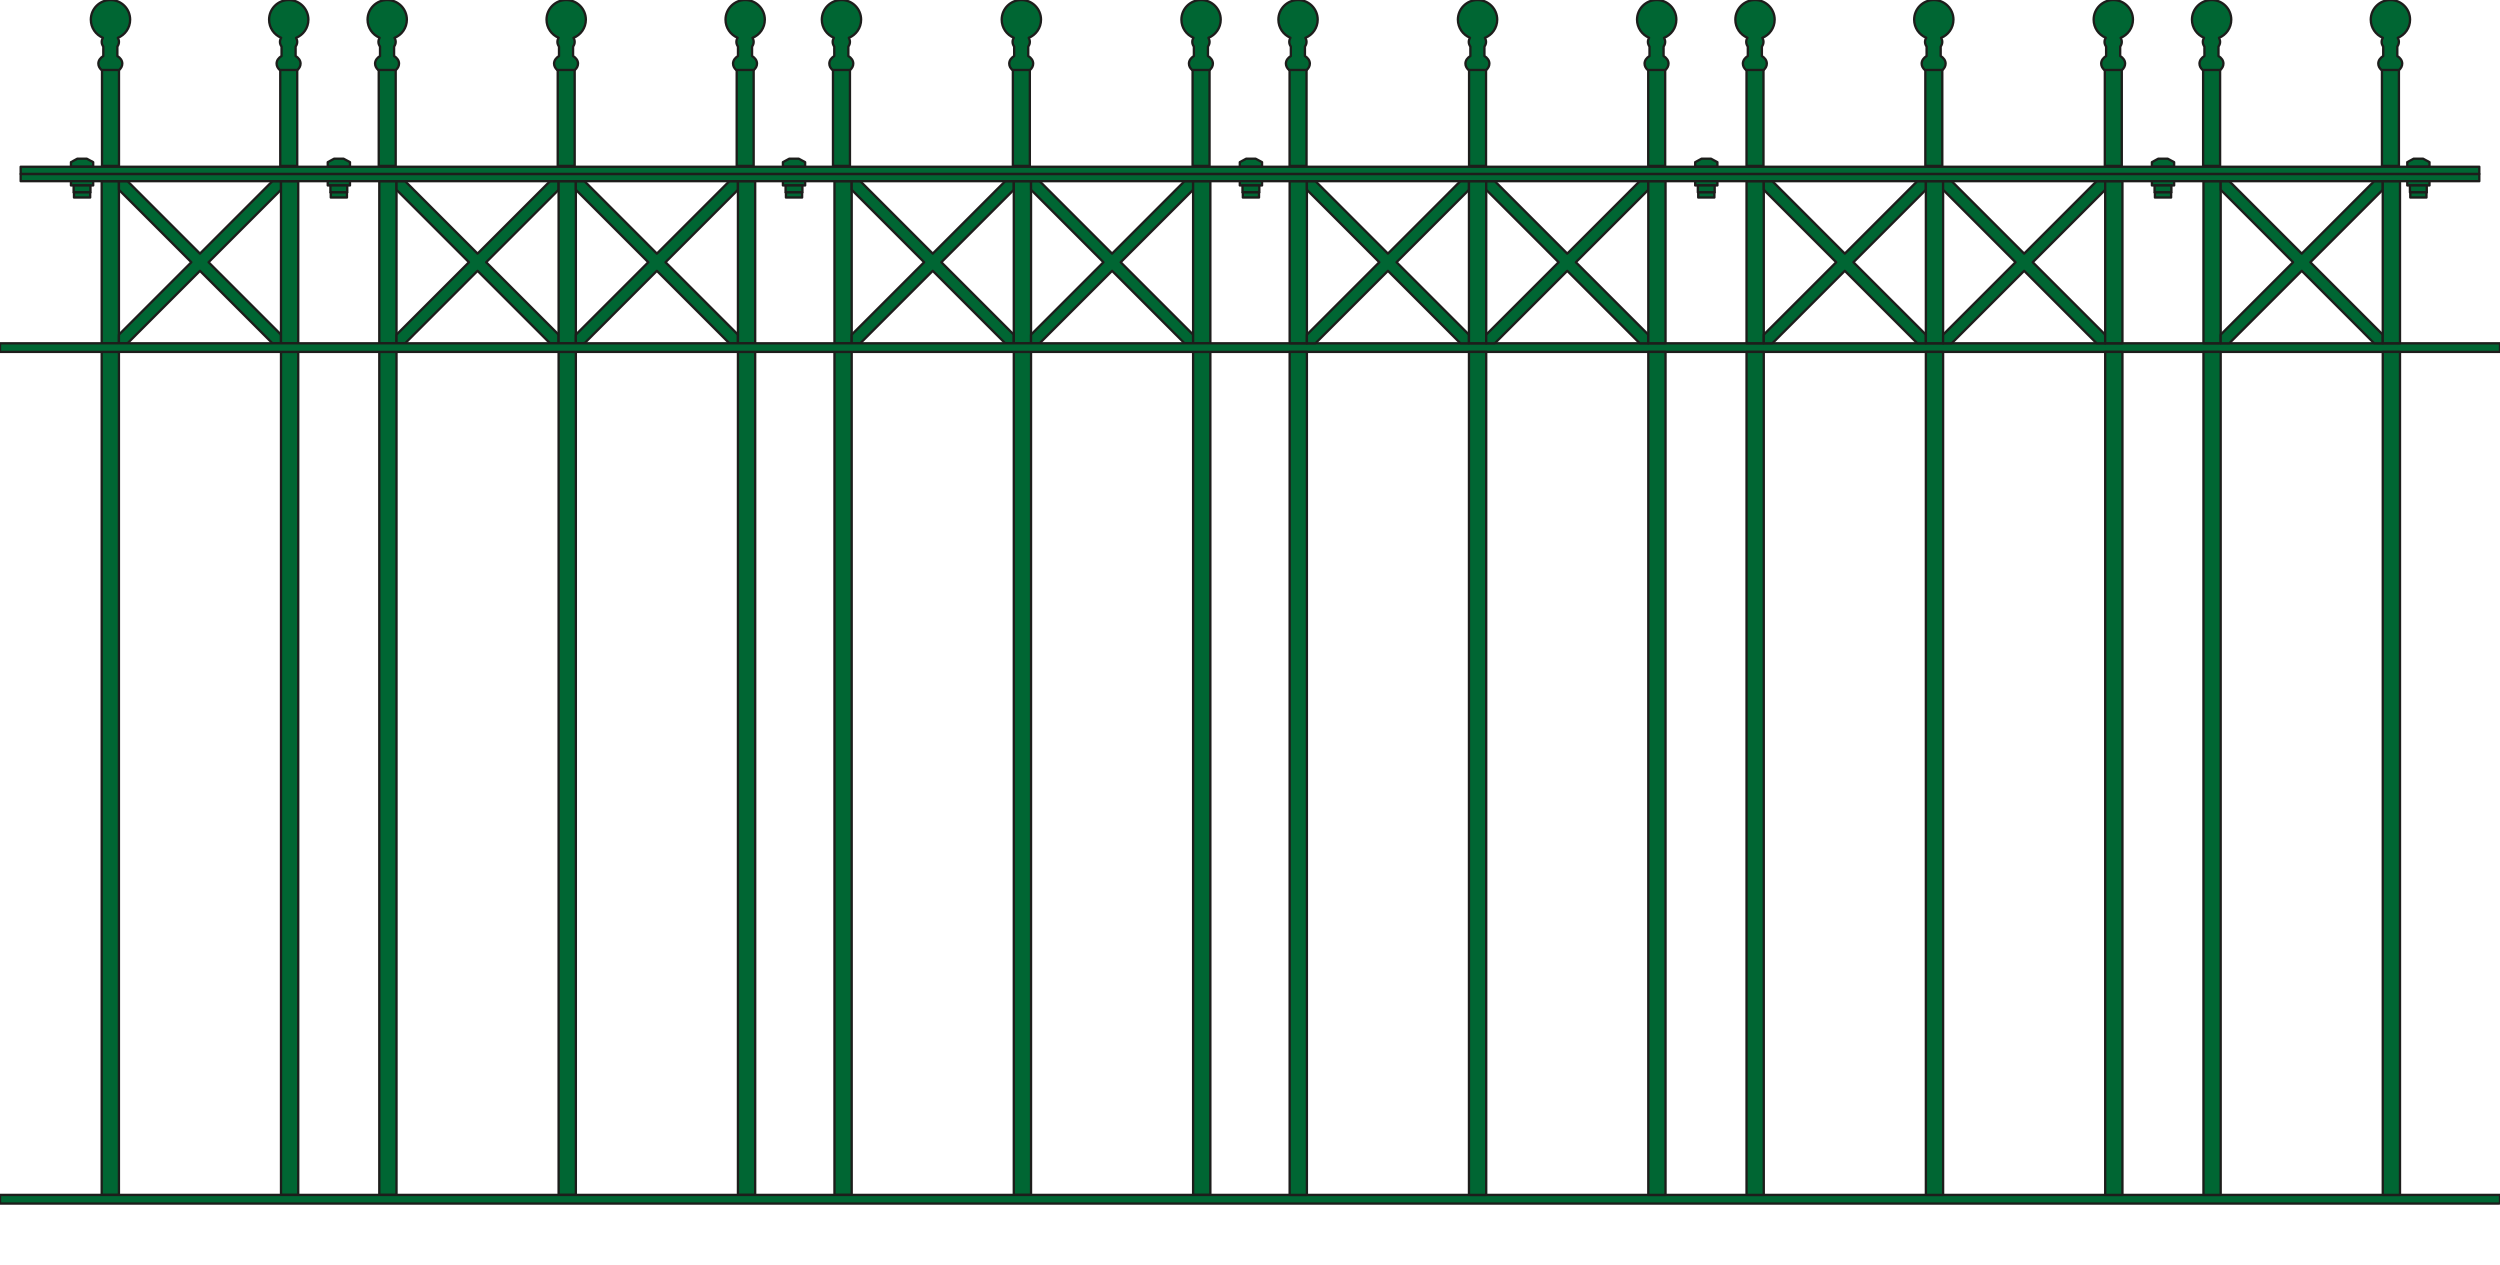 <?xml version="1.0" encoding="iso-8859-1"?>
<!-- Generator: Adobe Illustrator 20.1.0, SVG Export Plug-In . SVG Version: 6.00 Build 0)  -->
<svg version="1.1" preserveAspectRatio="none" id="Ebene_1" xmlns="http://www.w3.org/2000/svg"
	xmlns:xlink="http://www.w3.org/1999/xlink" x="0px" y="0px" viewBox="-95.831 -1.187 266.815 135" width="266.815"
	height="135" style="enable-background:new -95.831 -1.187 266.815 135;" xml:space="preserve">
	<g>

		<rect x="-84.944" y="5.599"
			style="fill:#006633;stroke:#1D1D1B;stroke-width:0.25;stroke-linecap:round;stroke-linejoin:round;stroke-miterlimit:10;"
			width="1.811" height="10.921" />

		<path
			style="fill:#006633;stroke:#1D1D1B;stroke-width:0.25;stroke-linecap:round;stroke-linejoin:round;stroke-miterlimit:10;"
			d="
		M-81.943,0.91c0-1.158-0.938-2.097-2.096-2.097c-1.158,0-2.097,0.938-2.097,2.097c0,0.871,0.531,1.617,1.288,1.934
		c-0.075,0.133-0.128,0.279-0.128,0.441c0,0.189,0.071,0.357,0.17,0.504v1.004c-0.312,0.188-0.528,0.472-0.528,0.809
		c0,0.264,0.133,0.497,0.335,0.68h1.885c0.204-0.183,0.335-0.416,0.335-0.68c0-0.337-0.215-0.621-0.527-0.809V3.787
		c0.098-0.146,0.171-0.312,0.171-0.502c0-0.158-0.053-0.301-0.124-0.432C-82.488,2.543-81.943,1.792-81.943,0.91z" />
	</g>
	<g>

		<rect x="-65.92" y="5.599"
			style="fill:#006633;stroke:#1D1D1B;stroke-width:0.25;stroke-linecap:round;stroke-linejoin:round;stroke-miterlimit:10;"
			width="1.811" height="10.921" />

		<path
			style="fill:#006633;stroke:#1D1D1B;stroke-width:0.25;stroke-linecap:round;stroke-linejoin:round;stroke-miterlimit:10;"
			d="
		M-62.919,0.91c0-1.158-0.938-2.097-2.096-2.097c-1.158,0-2.097,0.938-2.097,2.097c0,0.871,0.531,1.617,1.288,1.934
		c-0.075,0.133-0.128,0.279-0.128,0.441c0,0.189,0.071,0.357,0.17,0.504v1.004c-0.312,0.188-0.528,0.472-0.528,0.809
		c0,0.264,0.133,0.497,0.335,0.68h1.885c0.204-0.183,0.335-0.416,0.335-0.68c0-0.337-0.215-0.621-0.527-0.809V3.787
		c0.098-0.146,0.171-0.312,0.171-0.502c0-0.158-0.053-0.301-0.124-0.432C-63.464,2.543-62.919,1.792-62.919,0.91z" />
	</g>
	<g>

		<rect x="-55.41" y="5.599"
			style="fill:#006633;stroke:#1D1D1B;stroke-width:0.25;stroke-linecap:round;stroke-linejoin:round;stroke-miterlimit:10;"
			width="1.81" height="10.921" />

		<path
			style="fill:#006633;stroke:#1D1D1B;stroke-width:0.25;stroke-linecap:round;stroke-linejoin:round;stroke-miterlimit:10;"
			d="
		M-52.409,0.91c0-1.158-0.938-2.097-2.096-2.097c-1.158,0-2.097,0.938-2.097,2.097c0,0.871,0.531,1.617,1.288,1.934
		c-0.075,0.133-0.128,0.279-0.128,0.441c0,0.189,0.071,0.357,0.17,0.504v1.004C-55.584,4.981-55.8,5.265-55.8,5.602
		c0,0.264,0.133,0.497,0.335,0.68h1.885c0.204-0.183,0.335-0.416,0.335-0.68c0-0.337-0.215-0.621-0.527-0.809V3.787
		c0.098-0.146,0.171-0.312,0.171-0.502c0-0.158-0.053-0.301-0.124-0.432C-52.954,2.543-52.409,1.792-52.409,0.91z" />
	</g>
	<g>

		<rect x="-36.308" y="5.599"
			style="fill:#006633;stroke:#1D1D1B;stroke-width:0.25;stroke-linecap:round;stroke-linejoin:round;stroke-miterlimit:10;"
			width="1.811" height="10.921" />

		<path
			style="fill:#006633;stroke:#1D1D1B;stroke-width:0.25;stroke-linecap:round;stroke-linejoin:round;stroke-miterlimit:10;"
			d="
		M-33.307,0.91c0-1.158-0.938-2.097-2.096-2.097s-2.097,0.938-2.097,2.097c0,0.871,0.531,1.617,1.287,1.934
		c-0.074,0.133-0.128,0.279-0.128,0.441c0,0.189,0.071,0.357,0.171,0.504v1.004c-0.312,0.188-0.528,0.472-0.528,0.809
		c0,0.264,0.134,0.497,0.335,0.68h1.885c0.205-0.183,0.336-0.416,0.336-0.68c0-0.337-0.216-0.621-0.527-0.809V3.787
		c0.098-0.146,0.171-0.312,0.171-0.502c0-0.158-0.054-0.301-0.124-0.432C-33.852,2.543-33.307,1.792-33.307,0.91z" />
	</g>
	<g>

		<rect x="-17.206" y="5.599"
			style="fill:#006633;stroke:#1D1D1B;stroke-width:0.25;stroke-linecap:round;stroke-linejoin:round;stroke-miterlimit:10;"
			width="1.81" height="10.921" />

		<path
			style="fill:#006633;stroke:#1D1D1B;stroke-width:0.25;stroke-linecap:round;stroke-linejoin:round;stroke-miterlimit:10;"
			d="
		M-14.205,0.91c0-1.158-0.938-2.097-2.096-2.097c-1.157,0-2.097,0.938-2.097,2.097c0,0.871,0.531,1.617,1.287,1.934
		c-0.074,0.133-0.128,0.279-0.128,0.441c0,0.189,0.071,0.357,0.171,0.504v1.004c-0.313,0.188-0.528,0.472-0.528,0.809
		c0,0.264,0.134,0.497,0.335,0.68h1.885c0.205-0.183,0.336-0.416,0.336-0.68c0-0.337-0.216-0.621-0.527-0.809V3.787
		c0.098-0.146,0.171-0.312,0.171-0.502c0-0.158-0.054-0.301-0.124-0.432C-14.75,2.543-14.205,1.792-14.205,0.91z" />
	</g>
	<g>

		<rect x="-6.929" y="5.599"
			style="fill:#006633;stroke:#1D1D1B;stroke-width:0.25;stroke-linecap:round;stroke-linejoin:round;stroke-miterlimit:10;"
			width="1.81" height="10.921" />

		<path
			style="fill:#006633;stroke:#1D1D1B;stroke-width:0.25;stroke-linecap:round;stroke-linejoin:round;stroke-miterlimit:10;"
			d="
		M-3.929,0.91c0-1.158-0.938-2.097-2.096-2.097c-1.158,0-2.096,0.938-2.096,2.097c0,0.871,0.529,1.617,1.287,1.934
		c-0.074,0.133-0.129,0.279-0.129,0.441c0,0.189,0.072,0.357,0.17,0.504v1.004C-7.105,4.981-7.32,5.265-7.32,5.602
		c0,0.264,0.133,0.497,0.336,0.68h1.885c0.203-0.183,0.334-0.416,0.334-0.68c0-0.337-0.215-0.621-0.525-0.809V3.787
		c0.098-0.146,0.17-0.312,0.17-0.502c0-0.158-0.053-0.301-0.123-0.432C-4.474,2.543-3.929,1.792-3.929,0.91z" />
	</g>
	<g>

		<rect x="12.269" y="5.599"
			style="fill:#006633;stroke:#1D1D1B;stroke-width:0.25;stroke-linecap:round;stroke-linejoin:round;stroke-miterlimit:10;"
			width="1.81" height="10.921" />

		<path
			style="fill:#006633;stroke:#1D1D1B;stroke-width:0.25;stroke-linecap:round;stroke-linejoin:round;stroke-miterlimit:10;"
			d="
		M15.271,0.91c0-1.158-0.938-2.097-2.096-2.097s-2.098,0.938-2.098,2.097c0,0.871,0.531,1.617,1.289,1.934
		c-0.076,0.133-0.129,0.279-0.129,0.441c0,0.189,0.07,0.357,0.17,0.504v1.004c-0.312,0.188-0.527,0.472-0.527,0.809
		c0,0.264,0.133,0.497,0.334,0.68h1.887c0.203-0.183,0.334-0.416,0.334-0.68c0-0.337-0.215-0.621-0.527-0.809V3.787
		c0.1-0.146,0.172-0.312,0.172-0.502c0-0.158-0.053-0.301-0.123-0.432C14.726,2.543,15.271,1.792,15.271,0.91z" />
	</g>
	<g>

		<rect x="31.449" y="5.599"
			style="fill:#006633;stroke:#1D1D1B;stroke-width:0.25;stroke-linecap:round;stroke-linejoin:round;stroke-miterlimit:10;"
			width="1.81" height="10.921" />

		<path
			style="fill:#006633;stroke:#1D1D1B;stroke-width:0.25;stroke-linecap:round;stroke-linejoin:round;stroke-miterlimit:10;"
			d="
		M34.451,0.91c0-1.158-0.937-2.097-2.096-2.097c-1.158,0-2.098,0.938-2.098,2.097c0,0.871,0.531,1.617,1.289,1.934
		c-0.076,0.133-0.129,0.279-0.129,0.441c0,0.189,0.07,0.357,0.17,0.504v1.004c-0.312,0.188-0.527,0.472-0.527,0.809
		c0,0.264,0.133,0.497,0.334,0.68h1.887c0.203-0.183,0.334-0.416,0.334-0.68c0-0.337-0.215-0.621-0.527-0.809V3.787
		c0.1-0.146,0.172-0.312,0.172-0.502c0-0.158-0.053-0.301-0.123-0.432C33.906,2.543,34.451,1.792,34.451,0.91z" />
	</g>
	<g>

		<rect x="41.8" y="5.599"
			style="fill:#006633;stroke:#1D1D1B;stroke-width:0.25;stroke-linecap:round;stroke-linejoin:round;stroke-miterlimit:10;"
			width="1.811" height="10.921" />

		<path
			style="fill:#006633;stroke:#1D1D1B;stroke-width:0.25;stroke-linecap:round;stroke-linejoin:round;stroke-miterlimit:10;"
			d="
		M44.8,0.91c0-1.158-0.938-2.097-2.096-2.097c-1.158,0-2.096,0.938-2.096,2.097c0,0.871,0.529,1.617,1.287,1.934
		c-0.074,0.133-0.129,0.279-0.129,0.441c0,0.189,0.072,0.357,0.17,0.504v1.004c-0.312,0.188-0.527,0.472-0.527,0.809
		c0,0.264,0.133,0.497,0.336,0.68h1.885c0.203-0.183,0.334-0.416,0.334-0.68c0-0.337-0.215-0.621-0.525-0.809V3.787
		c0.098-0.146,0.17-0.312,0.17-0.502c0-0.158-0.053-0.301-0.123-0.432C44.256,2.543,44.8,1.792,44.8,0.91z" />
	</g>
	<g>

		<rect x="80.076" y="5.599"
			style="fill:#006633;stroke:#1D1D1B;stroke-width:0.25;stroke-linecap:round;stroke-linejoin:round;stroke-miterlimit:10;"
			width="1.811" height="10.921" />

		<path
			style="fill:#006633;stroke:#1D1D1B;stroke-width:0.25;stroke-linecap:round;stroke-linejoin:round;stroke-miterlimit:10;"
			d="
		M83.078,0.91c0-1.158-0.938-2.097-2.096-2.097s-2.098,0.938-2.098,2.097c0,0.871,0.531,1.617,1.289,1.934
		c-0.076,0.133-0.129,0.279-0.129,0.441c0,0.189,0.07,0.357,0.17,0.504v1.004c-0.312,0.188-0.527,0.472-0.527,0.809
		c0,0.264,0.133,0.497,0.334,0.68h1.887c0.203-0.183,0.334-0.416,0.334-0.68c0-0.337-0.215-0.621-0.527-0.809V3.787
		c0.1-0.146,0.172-0.312,0.172-0.502c0-0.158-0.053-0.301-0.123-0.432C82.533,2.543,83.078,1.792,83.078,0.91z" />
	</g>
	<g>

		<rect x="60.957" y="5.599"
			style="fill:#006633;stroke:#1D1D1B;stroke-width:0.25;stroke-linecap:round;stroke-linejoin:round;stroke-miterlimit:10;"
			width="1.81" height="10.921" />

		<path
			style="fill:#006633;stroke:#1D1D1B;stroke-width:0.25;stroke-linecap:round;stroke-linejoin:round;stroke-miterlimit:10;"
			d="
		M63.959,0.91c0-1.158-0.938-2.097-2.096-2.097c-1.158,0-2.098,0.938-2.098,2.097c0,0.871,0.531,1.617,1.289,1.934
		c-0.076,0.133-0.129,0.279-0.129,0.441c0,0.189,0.07,0.357,0.17,0.504v1.004c-0.312,0.188-0.527,0.472-0.527,0.809
		c0,0.264,0.133,0.497,0.334,0.68h1.887c0.203-0.183,0.334-0.416,0.334-0.68c0-0.337-0.215-0.621-0.527-0.809V3.787
		c0.1-0.146,0.172-0.312,0.172-0.502c0-0.158-0.053-0.301-0.123-0.432C63.414,2.543,63.959,1.792,63.959,0.91z" />
	</g>
	<g>

		<rect x="-84.978" y="18.151"
			style="fill:#006633;stroke:#1D1D1B;stroke-width:0.25;stroke-linecap:round;stroke-linejoin:round;stroke-miterlimit:10;"
			width="1.838" height="17.298" />

		<polygon
			style="fill:#006633;stroke:#1D1D1B;stroke-width:0.25;stroke-linecap:round;stroke-linejoin:round;stroke-miterlimit:10;"
			points="
		-65.84,19.071 -65.84,18.151 -66.761,18.151 -74.489,25.88 -82.218,18.151 -83.139,18.151 -83.139,19.071 -75.411,26.8 
		-83.139,34.528 -83.139,35.449 -82.218,35.449 -74.489,27.72 -66.761,35.449 -65.84,35.449 -65.842,34.528 -73.571,26.8 
		-65.842,19.071 	" />

		<rect x="-65.84" y="18.151"
			style="fill:#006633;stroke:#1D1D1B;stroke-width:0.25;stroke-linecap:round;stroke-linejoin:round;stroke-miterlimit:10;"
			width="1.838" height="17.298" />

		<rect x="-84.978" y="36.369"
			style="fill:#006633;stroke:#1D1D1B;stroke-width:0.25;stroke-linecap:round;stroke-linejoin:round;stroke-miterlimit:10;"
			width="1.838" height="89.975" />

		<rect x="-65.84" y="36.369"
			style="fill:#006633;stroke:#1D1D1B;stroke-width:0.25;stroke-linecap:round;stroke-linejoin:round;stroke-miterlimit:10;"
			width="1.838" height="89.975" />
		<g>

			<rect x="-55.351" y="18.151"
				style="fill:#006633;stroke:#1D1D1B;stroke-width:0.25;stroke-linecap:round;stroke-linejoin:round;stroke-miterlimit:10;"
				width="1.838" height="17.298" />

			<polygon
				style="fill:#006633;stroke:#1D1D1B;stroke-width:0.25;stroke-linecap:round;stroke-linejoin:round;stroke-miterlimit:10;"
				points="
			-36.213,19.071 -36.213,18.151 -37.133,18.151 -44.863,25.88 -52.591,18.151 -53.513,18.151 -53.513,19.071 -45.783,26.8 
			-53.513,34.528 -53.513,35.449 -52.591,35.449 -44.863,27.72 -37.133,35.449 -36.213,35.449 -36.214,34.528 -43.944,26.8 
			-36.214,19.071 		" />

			<rect x="-36.213" y="18.151"
				style="fill:#006633;stroke:#1D1D1B;stroke-width:0.25;stroke-linecap:round;stroke-linejoin:round;stroke-miterlimit:10;"
				width="1.839" height="17.298" />

			<rect x="-55.351" y="36.369"
				style="fill:#006633;stroke:#1D1D1B;stroke-width:0.25;stroke-linecap:round;stroke-linejoin:round;stroke-miterlimit:10;"
				width="1.838" height="89.975" />

			<rect x="-36.213" y="36.369"
				style="fill:#006633;stroke:#1D1D1B;stroke-width:0.25;stroke-linecap:round;stroke-linejoin:round;stroke-miterlimit:10;"
				width="1.839" height="89.975" />
		</g>
		<g>

			<polygon
				style="fill:#006633;stroke:#1D1D1B;stroke-width:0.25;stroke-linecap:round;stroke-linejoin:round;stroke-miterlimit:10;"
				points="
			-17.073,19.071 -17.073,18.151 -17.995,18.151 -25.724,25.88 -33.452,18.151 -34.373,18.151 -34.373,19.071 -26.644,26.8 
			-34.373,34.528 -34.373,35.449 -33.452,35.449 -25.724,27.72 -17.995,35.449 -17.073,35.449 -17.075,34.528 -24.804,26.8 
			-17.075,19.071 		" />

			<rect x="-17.073" y="18.151"
				style="fill:#006633;stroke:#1D1D1B;stroke-width:0.25;stroke-linecap:round;stroke-linejoin:round;stroke-miterlimit:10;"
				width="1.839" height="17.298" />

			<rect x="-17.073" y="36.369"
				style="fill:#006633;stroke:#1D1D1B;stroke-width:0.25;stroke-linecap:round;stroke-linejoin:round;stroke-miterlimit:10;"
				width="1.839" height="89.975" />
		</g>
		<g>

			<rect x="-6.772" y="18.151"
				style="fill:#006633;stroke:#1D1D1B;stroke-width:0.25;stroke-linecap:round;stroke-linejoin:round;stroke-miterlimit:10;"
				width="1.839" height="17.298" />

			<polygon
				style="fill:#006633;stroke:#1D1D1B;stroke-width:0.25;stroke-linecap:round;stroke-linejoin:round;stroke-miterlimit:10;"
				points="
			12.368,19.071 12.368,18.151 11.446,18.151 3.716,25.88 -4.012,18.151 -4.932,18.151 -4.932,19.071 2.796,26.8 -4.932,34.528 
			-4.932,35.449 -4.012,35.449 3.716,27.72 11.446,35.449 12.368,35.449 12.365,34.528 4.636,26.8 12.365,19.071 		" />

			<rect x="12.368" y="18.151"
				style="fill:#006633;stroke:#1D1D1B;stroke-width:0.25;stroke-linecap:round;stroke-linejoin:round;stroke-miterlimit:10;"
				width="1.839" height="17.298" />

			<rect x="-6.772" y="36.369"
				style="fill:#006633;stroke:#1D1D1B;stroke-width:0.25;stroke-linecap:round;stroke-linejoin:round;stroke-miterlimit:10;"
				width="1.839" height="89.975" />

			<rect x="12.368" y="36.369"
				style="fill:#006633;stroke:#1D1D1B;stroke-width:0.25;stroke-linecap:round;stroke-linejoin:round;stroke-miterlimit:10;"
				width="1.839" height="89.975" />
		</g>
		<g>

			<polygon
				style="fill:#006633;stroke:#1D1D1B;stroke-width:0.25;stroke-linecap:round;stroke-linejoin:round;stroke-miterlimit:10;"
				points="
			31.506,19.071 31.506,18.151 30.583,18.151 22.857,25.88 15.127,18.151 14.207,18.151 14.207,19.071 21.934,26.8 14.207,34.528 
			14.207,35.449 15.127,35.449 22.857,27.72 30.583,35.449 31.506,35.449 31.503,34.528 23.776,26.8 31.503,19.071 		" />

			<rect x="31.506" y="18.151"
				style="fill:#006633;stroke:#1D1D1B;stroke-width:0.25;stroke-linecap:round;stroke-linejoin:round;stroke-miterlimit:10;"
				width="1.839" height="17.298" />

			<rect x="31.506" y="36.369"
				style="fill:#006633;stroke:#1D1D1B;stroke-width:0.25;stroke-linecap:round;stroke-linejoin:round;stroke-miterlimit:10;"
				width="1.839" height="89.975" />
		</g>

		<polyline
			style="fill:#006633;stroke:#1D1D1B;stroke-width:0.25;stroke-linecap:round;stroke-linejoin:round;stroke-miterlimit:10;"
			points="
		170.984,35.449 -95.83,35.449 -95.83,36.369 170.862,36.369 170.984,36.369 170.984,35.449 	" />

		<polyline
			style="fill:#006633;stroke:#1D1D1B;stroke-width:0.25;stroke-linecap:round;stroke-linejoin:round;stroke-miterlimit:10;"
			points="
		170.84,127.264 -95.828,127.264 -95.828,126.344 170.84,126.344 170.985,126.344 170.985,127.264 	" />
		<g>

			<rect x="41.808" y="18.151"
				style="fill:#006633;stroke:#1D1D1B;stroke-width:0.25;stroke-linecap:round;stroke-linejoin:round;stroke-miterlimit:10;"
				width="1.84" height="17.298" />

			<polygon
				style="fill:#006633;stroke:#1D1D1B;stroke-width:0.25;stroke-linecap:round;stroke-linejoin:round;stroke-miterlimit:10;"
				points="
			60.946,19.071 60.946,18.151 60.024,18.151 52.298,25.88 44.567,18.151 43.648,18.151 43.648,19.071 51.375,26.8 43.648,34.528 
			43.648,35.449 44.567,35.449 52.298,27.72 60.024,35.449 60.946,35.449 60.943,34.528 53.216,26.8 60.943,19.071 		" />

			<rect x="60.946" y="18.151"
				style="fill:#006633;stroke:#1D1D1B;stroke-width:0.25;stroke-linecap:round;stroke-linejoin:round;stroke-miterlimit:10;"
				width="1.84" height="17.298" />

			<rect x="41.808" y="36.369"
				style="fill:#006633;stroke:#1D1D1B;stroke-width:0.25;stroke-linecap:round;stroke-linejoin:round;stroke-miterlimit:10;"
				width="1.84" height="89.975" />

			<rect x="60.946" y="36.369"
				style="fill:#006633;stroke:#1D1D1B;stroke-width:0.25;stroke-linecap:round;stroke-linejoin:round;stroke-miterlimit:10;"
				width="1.84" height="89.975" />
		</g>
		<g>

			<polygon
				style="fill:#006633;stroke:#1D1D1B;stroke-width:0.25;stroke-linecap:round;stroke-linejoin:round;stroke-miterlimit:10;"
				points="
			80.085,19.071 80.085,18.151 79.164,18.151 71.435,25.88 63.707,18.151 62.786,18.151 62.786,19.071 70.514,26.8 62.786,34.528 
			62.786,35.449 63.707,35.449 71.435,27.72 79.164,35.449 80.085,35.449 80.084,34.528 72.354,26.8 80.084,19.071 		" />

			<rect x="80.085" y="18.151"
				style="fill:#006633;stroke:#1D1D1B;stroke-width:0.25;stroke-linecap:round;stroke-linejoin:round;stroke-miterlimit:10;"
				width="1.839" height="17.298" />

			<rect x="80.085" y="36.369"
				style="fill:#006633;stroke:#1D1D1B;stroke-width:0.25;stroke-linecap:round;stroke-linejoin:round;stroke-miterlimit:10;"
				width="1.839" height="89.975" />
		</g>
		<g>

			<rect x="90.57" y="18.151"
				style="fill:#006633;stroke:#1D1D1B;stroke-width:0.25;stroke-linecap:round;stroke-linejoin:round;stroke-miterlimit:10;"
				width="1.839" height="17.298" />

			<polygon
				style="fill:#006633;stroke:#1D1D1B;stroke-width:0.25;stroke-linecap:round;stroke-linejoin:round;stroke-miterlimit:10;"
				points="
			109.71,19.071 109.71,18.151 108.788,18.151 101.058,25.88 93.332,18.151 92.409,18.151 92.409,19.071 100.139,26.8 
			92.409,34.528 92.409,35.449 93.332,35.449 101.058,27.72 108.788,35.449 109.71,35.449 109.708,34.528 101.978,26.8 
			109.708,19.071 		" />

			<rect x="109.71" y="18.151"
				style="fill:#006633;stroke:#1D1D1B;stroke-width:0.25;stroke-linecap:round;stroke-linejoin:round;stroke-miterlimit:10;"
				width="1.839" height="17.298" />

			<rect x="90.57" y="36.369"
				style="fill:#006633;stroke:#1D1D1B;stroke-width:0.25;stroke-linecap:round;stroke-linejoin:round;stroke-miterlimit:10;"
				width="1.839" height="89.975" />

			<rect x="109.71" y="36.369"
				style="fill:#006633;stroke:#1D1D1B;stroke-width:0.25;stroke-linecap:round;stroke-linejoin:round;stroke-miterlimit:10;"
				width="1.839" height="89.975" />
		</g>
		<g>

			<polygon
				style="fill:#006633;stroke:#1D1D1B;stroke-width:0.25;stroke-linecap:round;stroke-linejoin:round;stroke-miterlimit:10;"
				points="
			128.848,19.071 128.848,18.151 127.926,18.151 120.198,25.88 112.469,18.151 111.549,18.151 111.549,19.071 119.277,26.8 
			111.549,34.528 111.549,35.449 112.469,35.449 120.198,27.72 127.926,35.449 128.848,35.449 128.845,34.528 121.117,26.8 
			128.845,19.071 		" />

			<rect x="128.848" y="18.151"
				style="fill:#006633;stroke:#1D1D1B;stroke-width:0.25;stroke-linecap:round;stroke-linejoin:round;stroke-miterlimit:10;"
				width="1.84" height="17.298" />

			<rect x="128.848" y="36.369"
				style="fill:#006633;stroke:#1D1D1B;stroke-width:0.25;stroke-linecap:round;stroke-linejoin:round;stroke-miterlimit:10;"
				width="1.84" height="89.975" />
		</g>

		<rect x="139.335" y="18.151"
			style="fill:#006633;stroke:#1D1D1B;stroke-width:0.25;stroke-linecap:round;stroke-linejoin:round;stroke-miterlimit:10;"
			width="1.839" height="17.298" />

		<polygon
			style="fill:#006633;stroke:#1D1D1B;stroke-width:0.25;stroke-linecap:round;stroke-linejoin:round;stroke-miterlimit:10;"
			points="
		158.472,19.071 158.472,18.151 157.55,18.151 149.823,25.88 142.093,18.151 141.174,18.151 141.174,19.071 148.9,26.8 
		141.174,34.528 141.174,35.449 142.093,35.449 149.823,27.72 157.55,35.449 158.472,35.449 158.469,34.528 150.743,26.8 
		158.469,19.071 	" />

		<rect x="158.472" y="18.151"
			style="fill:#006633;stroke:#1D1D1B;stroke-width:0.25;stroke-linecap:round;stroke-linejoin:round;stroke-miterlimit:10;"
			width="1.839" height="17.298" />

		<rect x="139.335" y="36.369"
			style="fill:#006633;stroke:#1D1D1B;stroke-width:0.25;stroke-linecap:round;stroke-linejoin:round;stroke-miterlimit:10;"
			width="1.839" height="89.975" />

		<rect x="158.472" y="36.369"
			style="fill:#006633;stroke:#1D1D1B;stroke-width:0.25;stroke-linecap:round;stroke-linejoin:round;stroke-miterlimit:10;"
			width="1.839" height="89.975" />

		<rect x="-93.624" y="17.388"
			style="fill:#006633;stroke:#1D1D1B;stroke-width:0.25;stroke-linecap:round;stroke-linejoin:round;stroke-miterlimit:10;"
			width="262.399" height="0.763" />

		<rect x="-93.624" y="16.609"
			style="fill:#006633;stroke:#1D1D1B;stroke-width:0.25;stroke-linecap:round;stroke-linejoin:round;stroke-miterlimit:10;"
			width="262.399" height="0.764" />
		<g>

			<rect x="-88.257" y="18.148"
				style="fill:#006633;stroke:#1D1D1B;stroke-width:0.25;stroke-linecap:round;stroke-linejoin:round;stroke-miterlimit:10;"
				width="2.372" height="0.455" />

			<rect x="-87.973" y="18.603"
				style="fill:#006633;stroke:#1D1D1B;stroke-width:0.25;stroke-linecap:round;stroke-linejoin:round;stroke-miterlimit:10;"
				width="1.797" height="0.743" />

			<polygon
				style="fill:#006633;stroke:#1D1D1B;stroke-width:0.25;stroke-linecap:round;stroke-linejoin:round;stroke-miterlimit:10;"
				points="
			-85.886,16.585 -88.257,16.585 -88.257,16.12 -87.581,15.752 -86.568,15.752 -85.886,16.12 		" />

			<rect x="-87.934" y="19.346"
				style="fill:#006633;stroke:#1D1D1B;stroke-width:0.25;stroke-linecap:round;stroke-linejoin:round;stroke-miterlimit:10;"
				width="1.726" height="0.547" />
		</g>
		<g>

			<rect x="-60.851" y="18.148"
				style="fill:#006633;stroke:#1D1D1B;stroke-width:0.25;stroke-linecap:round;stroke-linejoin:round;stroke-miterlimit:10;"
				width="2.371" height="0.455" />

			<rect x="-60.568" y="18.603"
				style="fill:#006633;stroke:#1D1D1B;stroke-width:0.25;stroke-linecap:round;stroke-linejoin:round;stroke-miterlimit:10;"
				width="1.798" height="0.743" />

			<polygon
				style="fill:#006633;stroke:#1D1D1B;stroke-width:0.25;stroke-linecap:round;stroke-linejoin:round;stroke-miterlimit:10;"
				points="
			-58.48,16.585 -60.851,16.585 -60.851,16.12 -60.175,15.752 -59.163,15.752 -58.48,16.12 		" />

			<rect x="-60.529" y="19.346"
				style="fill:#006633;stroke:#1D1D1B;stroke-width:0.25;stroke-linecap:round;stroke-linejoin:round;stroke-miterlimit:10;"
				width="1.726" height="0.547" />
		</g>
		<g>

			<rect x="-12.273" y="18.148"
				style="fill:#006633;stroke:#1D1D1B;stroke-width:0.25;stroke-linecap:round;stroke-linejoin:round;stroke-miterlimit:10;"
				width="2.372" height="0.455" />

			<rect x="-11.989" y="18.603"
				style="fill:#006633;stroke:#1D1D1B;stroke-width:0.25;stroke-linecap:round;stroke-linejoin:round;stroke-miterlimit:10;"
				width="1.797" height="0.743" />

			<polygon
				style="fill:#006633;stroke:#1D1D1B;stroke-width:0.25;stroke-linecap:round;stroke-linejoin:round;stroke-miterlimit:10;"
				points="
			-9.902,16.585 -12.273,16.585 -12.273,16.12 -11.597,15.752 -10.584,15.752 -9.902,16.12 		" />

			<rect x="-11.95" y="19.346"
				style="fill:#006633;stroke:#1D1D1B;stroke-width:0.25;stroke-linecap:round;stroke-linejoin:round;stroke-miterlimit:10;"
				width="1.726" height="0.547" />
		</g>
		<g>

			<rect x="36.489" y="18.148"
				style="fill:#006633;stroke:#1D1D1B;stroke-width:0.25;stroke-linecap:round;stroke-linejoin:round;stroke-miterlimit:10;"
				width="2.373" height="0.455" />

			<rect x="36.775" y="18.603"
				style="fill:#006633;stroke:#1D1D1B;stroke-width:0.25;stroke-linecap:round;stroke-linejoin:round;stroke-miterlimit:10;"
				width="1.796" height="0.743" />

			<polygon
				style="fill:#006633;stroke:#1D1D1B;stroke-width:0.25;stroke-linecap:round;stroke-linejoin:round;stroke-miterlimit:10;"
				points="
			38.862,16.585 36.489,16.585 36.489,16.12 37.167,15.752 38.178,15.752 38.862,16.12 		" />

			<rect x="36.813" y="19.346"
				style="fill:#006633;stroke:#1D1D1B;stroke-width:0.25;stroke-linecap:round;stroke-linejoin:round;stroke-miterlimit:10;"
				width="1.725" height="0.547" />
		</g>
		<g>

			<rect x="85.09" y="18.148"
				style="fill:#006633;stroke:#1D1D1B;stroke-width:0.25;stroke-linecap:round;stroke-linejoin:round;stroke-miterlimit:10;"
				width="2.371" height="0.455" />

			<rect x="85.374" y="18.603"
				style="fill:#006633;stroke:#1D1D1B;stroke-width:0.25;stroke-linecap:round;stroke-linejoin:round;stroke-miterlimit:10;"
				width="1.797" height="0.743" />

			<polygon
				style="fill:#006633;stroke:#1D1D1B;stroke-width:0.25;stroke-linecap:round;stroke-linejoin:round;stroke-miterlimit:10;"
				points="
			87.461,16.585 85.09,16.585 85.09,16.12 85.766,15.752 86.779,15.752 87.461,16.12 		" />

			<rect x="85.413" y="19.346"
				style="fill:#006633;stroke:#1D1D1B;stroke-width:0.25;stroke-linecap:round;stroke-linejoin:round;stroke-miterlimit:10;"
				width="1.725" height="0.547" />
		</g>
		<g>

			<rect x="133.833" y="18.148"
				style="fill:#006633;stroke:#1D1D1B;stroke-width:0.25;stroke-linecap:round;stroke-linejoin:round;stroke-miterlimit:10;"
				width="2.372" height="0.455" />

			<rect x="134.117" y="18.603"
				style="fill:#006633;stroke:#1D1D1B;stroke-width:0.25;stroke-linecap:round;stroke-linejoin:round;stroke-miterlimit:10;"
				width="1.797" height="0.743" />

			<polygon
				style="fill:#006633;stroke:#1D1D1B;stroke-width:0.25;stroke-linecap:round;stroke-linejoin:round;stroke-miterlimit:10;"
				points="
			136.205,16.585 133.833,16.585 133.833,16.12 134.509,15.752 135.521,15.752 136.205,16.12 		" />

			<rect x="134.156" y="19.346"
				style="fill:#006633;stroke:#1D1D1B;stroke-width:0.25;stroke-linecap:round;stroke-linejoin:round;stroke-miterlimit:10;"
				width="1.726" height="0.547" />
		</g>
		<g>

			<rect x="161.087" y="18.148"
				style="fill:#006633;stroke:#1D1D1B;stroke-width:0.25;stroke-linecap:round;stroke-linejoin:round;stroke-miterlimit:10;"
				width="2.372" height="0.455" />

			<rect x="161.371" y="18.603"
				style="fill:#006633;stroke:#1D1D1B;stroke-width:0.25;stroke-linecap:round;stroke-linejoin:round;stroke-miterlimit:10;"
				width="1.798" height="0.743" />

			<polygon
				style="fill:#006633;stroke:#1D1D1B;stroke-width:0.25;stroke-linecap:round;stroke-linejoin:round;stroke-miterlimit:10;"
				points="
			163.459,16.585 161.087,16.585 161.087,16.12 161.763,15.752 162.776,15.752 163.459,16.12 		" />

			<rect x="161.41" y="19.346"
				style="fill:#006633;stroke:#1D1D1B;stroke-width:0.25;stroke-linecap:round;stroke-linejoin:round;stroke-miterlimit:10;"
				width="1.726" height="0.547" />
		</g>
	</g>
	<g>

		<rect x="90.568" y="5.599"
			style="fill:#006633;stroke:#1D1D1B;stroke-width:0.25;stroke-linecap:round;stroke-linejoin:round;stroke-miterlimit:10;"
			width="1.811" height="10.921" />

		<path
			style="fill:#006633;stroke:#1D1D1B;stroke-width:0.25;stroke-linecap:round;stroke-linejoin:round;stroke-miterlimit:10;"
			d="
		M93.57,0.91c0-1.158-0.938-2.097-2.096-2.097c-1.158,0-2.098,0.938-2.098,2.097c0,0.871,0.531,1.617,1.289,1.934
		c-0.076,0.133-0.129,0.279-0.129,0.441c0,0.189,0.07,0.357,0.17,0.504v1.004c-0.312,0.188-0.527,0.472-0.527,0.809
		c0,0.264,0.133,0.497,0.334,0.68H92.4c0.203-0.183,0.334-0.416,0.334-0.68c0-0.337-0.215-0.621-0.527-0.809V3.787
		c0.1-0.146,0.172-0.312,0.172-0.502c0-0.158-0.053-0.301-0.123-0.432C93.025,2.543,93.57,1.792,93.57,0.91z" />
	</g>
	<g>

		<rect x="109.652" y="5.599"
			style="fill:#006633;stroke:#1D1D1B;stroke-width:0.25;stroke-linecap:round;stroke-linejoin:round;stroke-miterlimit:10;"
			width="1.81" height="10.921" />

		<path
			style="fill:#006633;stroke:#1D1D1B;stroke-width:0.25;stroke-linecap:round;stroke-linejoin:round;stroke-miterlimit:10;"
			d="
		M112.652,0.91c0-1.158-0.938-2.097-2.096-2.097c-1.158,0-2.096,0.938-2.096,2.097c0,0.871,0.529,1.617,1.287,1.934
		c-0.074,0.133-0.129,0.279-0.129,0.441c0,0.189,0.072,0.357,0.17,0.504v1.004c-0.312,0.188-0.527,0.472-0.527,0.809
		c0,0.264,0.133,0.497,0.336,0.68h1.885c0.203-0.183,0.334-0.416,0.334-0.68c0-0.337-0.215-0.621-0.525-0.809V3.787
		c0.098-0.146,0.17-0.312,0.17-0.502c0-0.158-0.053-0.301-0.123-0.432C112.107,2.543,112.652,1.792,112.652,0.91z" />
	</g>
	<g>

		<rect x="128.808" y="5.599"
			style="fill:#006633;stroke:#1D1D1B;stroke-width:0.25;stroke-linecap:round;stroke-linejoin:round;stroke-miterlimit:10;"
			width="1.811" height="10.921" />

		<path
			style="fill:#006633;stroke:#1D1D1B;stroke-width:0.25;stroke-linecap:round;stroke-linejoin:round;stroke-miterlimit:10;"
			d="
		M131.81,0.91c0-1.158-0.938-2.097-2.096-2.097c-1.158,0-2.098,0.938-2.098,2.097c0,0.871,0.531,1.617,1.289,1.934
		c-0.076,0.133-0.129,0.279-0.129,0.441c0,0.189,0.07,0.357,0.17,0.504v1.004c-0.312,0.188-0.527,0.472-0.527,0.809
		c0,0.264,0.133,0.497,0.334,0.68h1.887c0.203-0.183,0.334-0.416,0.334-0.68c0-0.337-0.215-0.621-0.527-0.809V3.787
		c0.1-0.146,0.172-0.312,0.172-0.502c0-0.158-0.053-0.301-0.123-0.432C131.265,2.543,131.81,1.792,131.81,0.91z" />
	</g>
	<g>

		<rect x="139.3" y="5.599"
			style="fill:#006633;stroke:#1D1D1B;stroke-width:0.25;stroke-linecap:round;stroke-linejoin:round;stroke-miterlimit:10;"
			width="1.811" height="10.921" />

		<path
			style="fill:#006633;stroke:#1D1D1B;stroke-width:0.25;stroke-linecap:round;stroke-linejoin:round;stroke-miterlimit:10;"
			d="
		M142.302,0.91c0-1.158-0.938-2.097-2.096-2.097s-2.098,0.938-2.098,2.097c0,0.871,0.531,1.617,1.289,1.934
		c-0.076,0.133-0.129,0.279-0.129,0.441c0,0.189,0.07,0.357,0.17,0.504v1.004c-0.312,0.188-0.527,0.472-0.527,0.809
		c0,0.264,0.133,0.497,0.334,0.68h1.887c0.203-0.183,0.334-0.416,0.334-0.68c0-0.337-0.215-0.621-0.527-0.809V3.787
		c0.1-0.146,0.172-0.312,0.172-0.502c0-0.158-0.053-0.301-0.123-0.432C141.758,2.543,142.302,1.792,142.302,0.91z" />
	</g>
	<g>

		<rect x="158.384" y="5.599"
			style="fill:#006633;stroke:#1D1D1B;stroke-width:0.25;stroke-linecap:round;stroke-linejoin:round;stroke-miterlimit:10;"
			width="1.811" height="10.921" />

		<path
			style="fill:#006633;stroke:#1D1D1B;stroke-width:0.25;stroke-linecap:round;stroke-linejoin:round;stroke-miterlimit:10;"
			d="
		M161.384,0.91c0-1.158-0.938-2.097-2.096-2.097s-2.096,0.938-2.096,2.097c0,0.871,0.529,1.617,1.287,1.934
		c-0.074,0.133-0.129,0.279-0.129,0.441c0,0.189,0.072,0.357,0.17,0.504v1.004c-0.312,0.188-0.527,0.472-0.527,0.809
		c0,0.264,0.133,0.497,0.336,0.68h1.885c0.203-0.183,0.334-0.416,0.334-0.68c0-0.337-0.215-0.621-0.525-0.809V3.787
		c0.098-0.146,0.17-0.312,0.17-0.502c0-0.158-0.053-0.301-0.123-0.432C160.84,2.543,161.384,1.792,161.384,0.91z" />
	</g>
</svg>